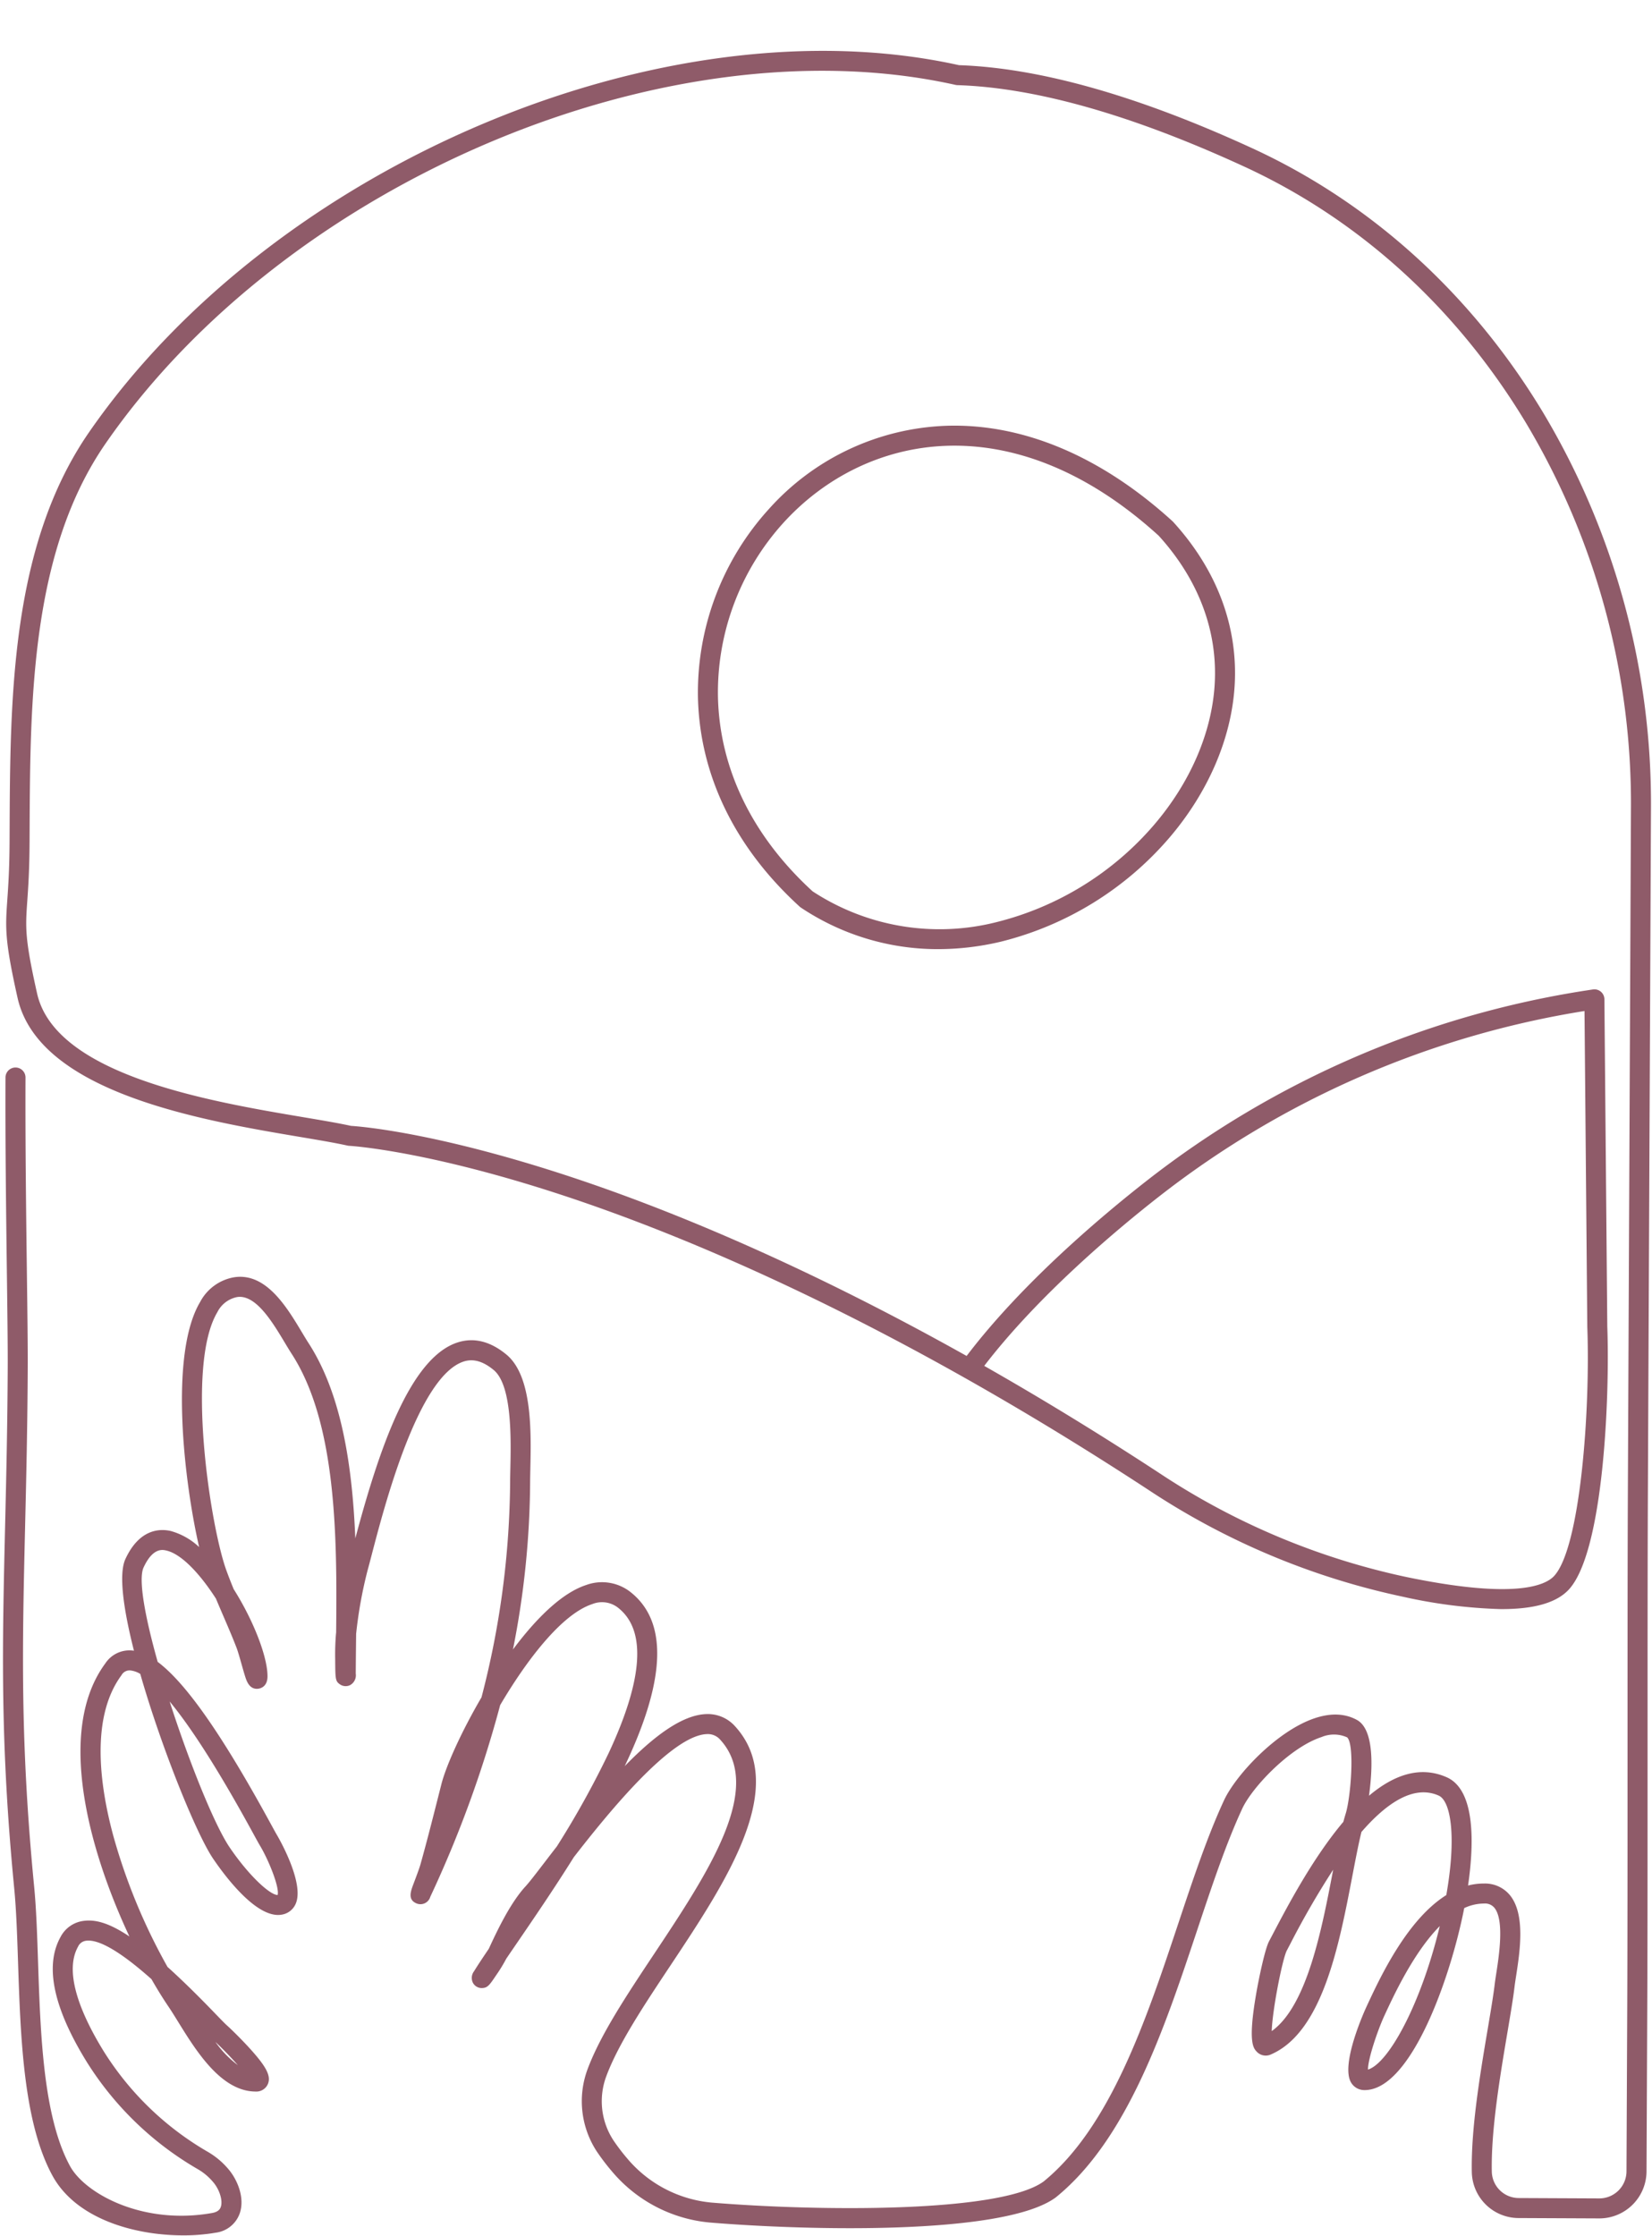 <?xml version="1.0" encoding="UTF-8" standalone="no"?><svg xmlns="http://www.w3.org/2000/svg" xmlns:xlink="http://www.w3.org/1999/xlink" fill="#000000" height="437.7" preserveAspectRatio="xMidYMid meet" version="1" viewBox="83.6 32.2 323.5 437.7" width="323.5" zoomAndPan="magnify"><g id="change1_1"><path d="M385.86,113.113C371.928,89.931,352.228,72,328.892,61.256c-22.329-10.28-41.673-15.762-57.498-16.297C213.741,32.18,137.381,64.359,101.085,116.755c-15.37,22.188-15.495,51.991-15.604,78.285l-.008,1.911c-.025,5.438-.254,8.724-.438,11.365-.387,5.551-.546,7.848,2.003,19.236,4.17,18.619,36.219,24.018,55.367,27.244,3.693.622,6.883,1.16,9.232,1.685a1.954,1.954,0,0,0,.329.045c.145.007,14.841.844,41.356,9.529,24.482,8.018,64.329,24.556,115.13,57.804a144.351,144.351,0,0,0,49.881,20.948,100.135,100.135,0,0,0,19.132,2.421c6.547.029,10.961-1.246,13.348-3.832,6.847-7.419,8.03-37.934,7.532-51.495l-.565-64.068a1.959,1.959,0,0,0-2.255-1.919l-1.222.187a185.74,185.74,0,0,0-86.15,37.265c-8.593,6.72-24.36,19.941-35.266,34.3-33.469-18.745-60.269-29.43-78.577-35.411-25.7-8.396-40.17-9.521-41.975-9.633-2.431-.536-5.611-1.071-9.279-1.69-18.177-3.062-48.6-8.187-52.194-24.236-2.425-10.83-2.287-12.812-1.918-18.108.188-2.697.422-6.054.447-11.619l.008-1.912c.107-25.725.23-54.881,14.907-76.07,35.505-51.255,110.159-82.73,166.413-70.163a1.932,1.932,0,0,0,.366.046c15.332.481,34.229,5.847,56.168,15.947,22.618,10.412,41.723,27.811,55.248,50.315a145.328,145.328,0,0,1,20.477,75.601l-.606,133.822c-.062,13.597-.062,32.454-.062,50.69,0,18.104,0,36.825-.061,50.223l-.144,31.844a5.318,5.318,0,0,1-5.336,5.288l-15.749-.072a5.286,5.286,0,0,1-5.29-5.215c-.16-8.131,1.624-18.707,3.058-27.206.602-3.571,1.123-6.655,1.402-9.004.064-.542.17-1.221.29-1.994.755-4.876,1.895-12.246-1.296-15.986a6.321,6.321,0,0,0-4.952-2.17,12.458,12.458,0,0,0-3.152.392c1.157-7.985,1.518-18.673-4.175-21.193-5.298-2.346-10.485-.378-15.223,3.614.703-5.133,1.12-12.915-2.351-14.832-2.302-1.272-5.052-1.399-8.172-.378-7.49,2.451-15.587,11.182-17.871,16.116-3.272,7.068-6.052,15.409-8.996,24.239-6.207,18.618-13.241,39.718-26.323,50.373-8.516,6.214-44.327,5.84-64.931,4.142a24.467,24.467,0,0,1-16.576-8.604,38.943,38.943,0,0,1-2.741-3.592,13.979,13.979,0,0,1-1.427-12.459c2.334-6.329,7.337-13.857,12.634-21.827,10.908-16.414,23.272-35.017,12.641-46.745a7.148,7.148,0,0,0-5.748-2.413c-4.67.193-10.184,4.323-15.889,10.188,6.603-13.857,9.586-27.095,1.396-33.872a9.033,9.033,0,0,0-8.952-1.587c-4.771,1.556-9.819,6.578-14.325,12.618a171.85,171.85,0,0,0,3.36-32.901c.003-.721.022-1.557.042-2.476.16-7.228.401-18.15-4.678-22.355-3.154-2.61-6.377-3.409-9.576-2.376-9.276,2.994-15.335,20.76-20.02,38.364-.579-14.043-2.633-28.153-9.157-38.238-.409-.632-.856-1.377-1.33-2.167-2.955-4.925-7.005-11.669-13.225-10.726a9.307,9.307,0,0,0-6.684,4.856c-6.075,10.203-3.142,35.13-.188,47.968a13.267,13.267,0,0,0-5.601-3.156c-2.13-.472-6.11-.39-8.837,5.5-1.353,2.924-.391,9.825,1.676,17.947q-.249-.037-.493-.053a5.654,5.654,0,0,0-5.106,2.524c-9.755,13.204-3.136,36.765,4.702,53.469-4.372-2.918-6.949-3.309-8.985-3.043a5.92,5.92,0,0,0-4.51,3.175c-3.114,5.614-1.399,13.807,5.097,24.351a62.62,62.62,0,0,0,21.799,21.083,11.247,11.247,0,0,1,2.881,2.386c1.333,1.47,2.059,3.713,1.619,5-.139.407-.467.974-1.705,1.193-13.588,2.412-24.897-3.801-27.836-9.215-5.234-9.641-5.772-25.774-6.247-40.009-.178-5.351-.347-10.405-.762-14.683-2.763-28.462-2.323-47.115-1.765-70.73.225-9.529.458-19.382.51-30.996.019-4.1-.067-10.784-.167-18.523-.146-11.337-.327-25.445-.27-38.138a1.959,1.959,0,1,0-3.919-.018c-.058,12.727.124,26.855.27,38.206.099,7.721.185,14.39.167,18.455-.052,11.577-.285,21.411-.509,30.922-.56,23.747-1.003,42.503,1.783,71.201.403,4.155.57,9.148.746,14.435.489,14.668,1.043,31.293,6.72,41.748,4.613,8.497,16.034,11.683,25.437,11.726a36.844,36.844,0,0,0,6.528-.522,5.754,5.754,0,0,0,4.728-3.785c1.062-3.106-.512-6.79-2.424-8.899a15.313,15.313,0,0,0-3.812-3.14,58.696,58.696,0,0,1-20.436-19.753c-3.917-6.359-7.966-15.059-5.006-20.395a1.989,1.989,0,0,1,1.592-1.19c2.995-.393,8.079,3.32,12.801,7.52,1.151,2.017,2.269,3.815,3.304,5.338.578.851,1.229,1.903,1.918,3.017,3.556,5.748,8.427,13.62,15.171,13.65a2.458,2.458,0,0,0,2.434-1.55c.584-1.533-.343-3.327-3.541-6.853-1.835-2.024-3.903-4.012-4.456-4.499-.456-.403-1.395-1.376-2.583-2.609-3.495-3.624-6.5-6.543-9.103-8.886A115.48,115.48,0,0,1,105.773,391.56c-2.633-9.757-4.49-23.123,1.615-31.388a1.804,1.804,0,0,1,1.687-.942,4.772,4.772,0,0,1,1.992.686c4.19,14.619,11.016,31.387,14.27,36.178,2.311,3.399,7.999,10.994,12.699,11.015a4.121,4.121,0,0,0,.736-.062,3.577,3.577,0,0,0,2.712-2.082c1.879-4.139-3.567-13.369-3.623-13.461-.213-.352-.683-1.213-1.277-2.302-9.424-17.255-16.507-27.447-22.107-31.643-2.454-8.727-3.843-16.148-2.761-18.484,1.808-3.905,3.712-3.481,4.429-3.321,3.041.676,6.701,4.693,9.746,9.428.499,1.203,1.006,2.378,1.504,3.534.842,1.954,1.713,3.973,2.528,6.081.261.676.645,2.034.984,3.232.256.904.497,1.757.709,2.418.272.845.841,2.606,2.588,2.363.415-.057,1.771-.397,1.78-2.404.017-3.793-2.711-10.903-6.626-17.09-.505-1.228-.993-2.468-1.462-3.767-3.082-8.542-7.964-39.985-1.745-50.428a5.515,5.515,0,0,1,3.904-2.987c3.629-.542,6.893,4.894,9.278,8.868.491.818.955,1.591,1.4,2.279,8.819,13.633,8.887,36,8.69,54.533-.01.082-.02.164-.029.245a49.627,49.627,0,0,0-.156,5.065c.027,3.815.03,4.214.937,4.84a1.962,1.962,0,0,0,2.02.125,2.204,2.204,0,0,0,1.069-2.234c.009-1.903.031-3.894.054-5.953q.01-.909.02-1.832a85.528,85.528,0,0,1,2.251-12.462c.222-.793.497-1.849.825-3.108,2.485-9.537,9.088-34.87,17.991-37.744,1.869-.603,3.79-.059,5.874,1.665,3.618,2.995,3.385,13.569,3.259,19.249-.021.945-.04,1.804-.043,2.545a170.983,170.983,0,0,1-5.607,42.289c-4.02,6.866-6.967,13.517-7.849,16.988l-.602,2.371c-1.154,4.551-2.244,8.849-3.489,13.306-.23.823-.909,2.616-1.358,3.803-.584,1.542-1.187,3.136.575,3.876a2.003,2.003,0,0,0,2.698-1.3,225.006,225.006,0,0,0,13.681-37.527c5.176-8.791,12.06-17.825,18.05-19.779a5.094,5.094,0,0,1,5.238.881c5.341,4.42,4.661,13.925-2.023,28.253A176.466,176.466,0,0,1,192.65,393.682q-1.118,1.44-2.218,2.878c-1.773,2.314-3.174,4.142-3.905,4.934-3.044,3.298-5.63,8.824-7.21,12.237-1.185,1.747-2.159,3.214-2.882,4.389a2.143,2.143,0,0,0-.189,2.338,1.962,1.962,0,0,0,1.787.96c1.074-.054,1.416-.562,2.856-2.701a29.09,29.09,0,0,0,1.847-3.044c.648-.955,1.35-1.981,2.087-3.058,3.276-4.789,7.247-10.593,11.14-16.815,6.971-8.983,19.099-23.812,26.022-24.098a3.215,3.215,0,0,1,2.683,1.13c8.582,9.468-2.39,25.978-13.002,41.944-5.428,8.167-10.554,15.881-13.047,22.64a17.958,17.958,0,0,0,1.855,16.006,42.819,42.819,0,0,0,3.018,3.956,28.361,28.361,0,0,0,19.226,9.955c18.964,1.563,57.5,2.546,67.615-4.92.024-.018.048-.037.072-.056,13.991-11.365,21.225-33.062,27.607-52.205,2.909-8.723,5.656-16.963,8.835-23.833,1.967-4.25,9.356-12.017,15.533-14.038a6.291,6.291,0,0,1,5.016.055c1.508,1.37.733,11.672-.276,14.93q-.235.76-.458,1.605c-6.027,7.143-10.959,16.544-13.904,22.158l-.657,1.25c-.758,1.436-1.928,6.877-2.516,10.281-1.629,9.43-.55,10.597.094,11.294a2.408,2.408,0,0,0,2.792.565c10.095-4.36,13.348-21.348,15.963-34.998.62-3.24,1.179-6.157,1.766-8.56,4.836-5.579,10.196-9.307,15.122-7.126,2.377,1.052,3.522,8.006,1.497,19.481-7.767,4.864-13.072,16.328-15.674,21.951-.212.459-5.178,11.286-2.93,14.821a3.021,3.021,0,0,0,2.587,1.408c8.739.04,16.27-20.338,19.201-34.045.104-.486.213-1.017.325-1.587a9.162,9.162,0,0,1,3.889-.892,2.378,2.378,0,0,1,1.988.795c2.025,2.373.931,9.445.405,12.843-.128.824-.238,1.536-.309,2.131-.268,2.254-.781,5.294-1.375,8.814-1.461,8.66-3.279,19.437-3.112,27.935a9.182,9.182,0,0,0,9.19,9.056l15.749.071a9.241,9.241,0,0,0,9.273-9.189l.144-31.845c.061-13.406.061-32.132.061-50.24,0-18.232,0-37.085.062-50.672l.606-133.822A149.244,149.244,0,0,0,385.86,113.113Zm-75.291,153.34a181.843,181.843,0,0,1,83.315-36.32l.546,61.859c.602,16.396-1.365,43.19-6.495,48.748-1.79,1.94-7.915,4.549-28.808.231A140.475,140.475,0,0,1,310.6,320.58c-12.049-7.886-23.491-14.841-34.266-20.97C286.957,285.768,302.211,272.988,310.568,266.452ZM130.18,436.513a20.188,20.188,0,0,1-4.395-4.539C126.869,432.971,128.715,434.849,130.18,436.513ZM133.144,391.08c.666,1.219,1.105,2.024,1.361,2.448,1.688,2.798,3.861,8.176,3.463,9.671l-.015,0c-1.475-.007-5.571-3.711-9.376-9.308-2.98-4.386-7.926-16.67-11.757-28.578C120.688,369.981,125.962,377.93,133.144,391.08Zm211.44,7.605c-2.143,11.188-5.02,26.209-11.951,31.162.134-4.199,2.073-13.984,2.931-15.736l.663-1.261a164.648,164.648,0,0,1,8.441-14.602C344.64,398.393,344.612,398.538,344.584,398.685Zm6.896,38.691c-.002-2.15,1.946-7.811,3.219-10.563,1.845-3.988,5.718-12.357,10.844-17.529C361.82,424.729,355.461,436.189,351.48,437.376Z" fill="#8f5b69"/></g><g id="change1_2"><path d="M268.972,115.557a48.956,48.956,0,0,0-34.829,16.327,53.425,53.425,0,0,0-13.866,37.005c.395,15.188,7.284,29.302,19.923,40.817a1.988,1.988,0,0,0,.24.187,48.22,48.22,0,0,0,26.637,8.129,53.481,53.481,0,0,0,12.505-1.46,63.716,63.716,0,0,0,33.004-20.348c7.608-8.896,12.147-19.446,12.781-29.708.715-11.596-3.445-22.706-12.032-32.13q-.061-.067-.129-.129C299.273,121.552,283.973,115.085,268.972,115.557Zm52.485,50.707c-.581,9.418-4.788,19.149-11.847,27.402a59.712,59.712,0,0,1-30.924,19.08,45.353,45.353,0,0,1-35.959-6.041c-11.76-10.76-18.167-23.868-18.532-37.919a49.47,49.47,0,0,1,12.845-34.264c15.937-17.493,44.826-23.477,73.461,2.559C318.316,145.689,322.104,155.778,321.457,166.264Z" fill="#8f5b69"/></g></svg>
